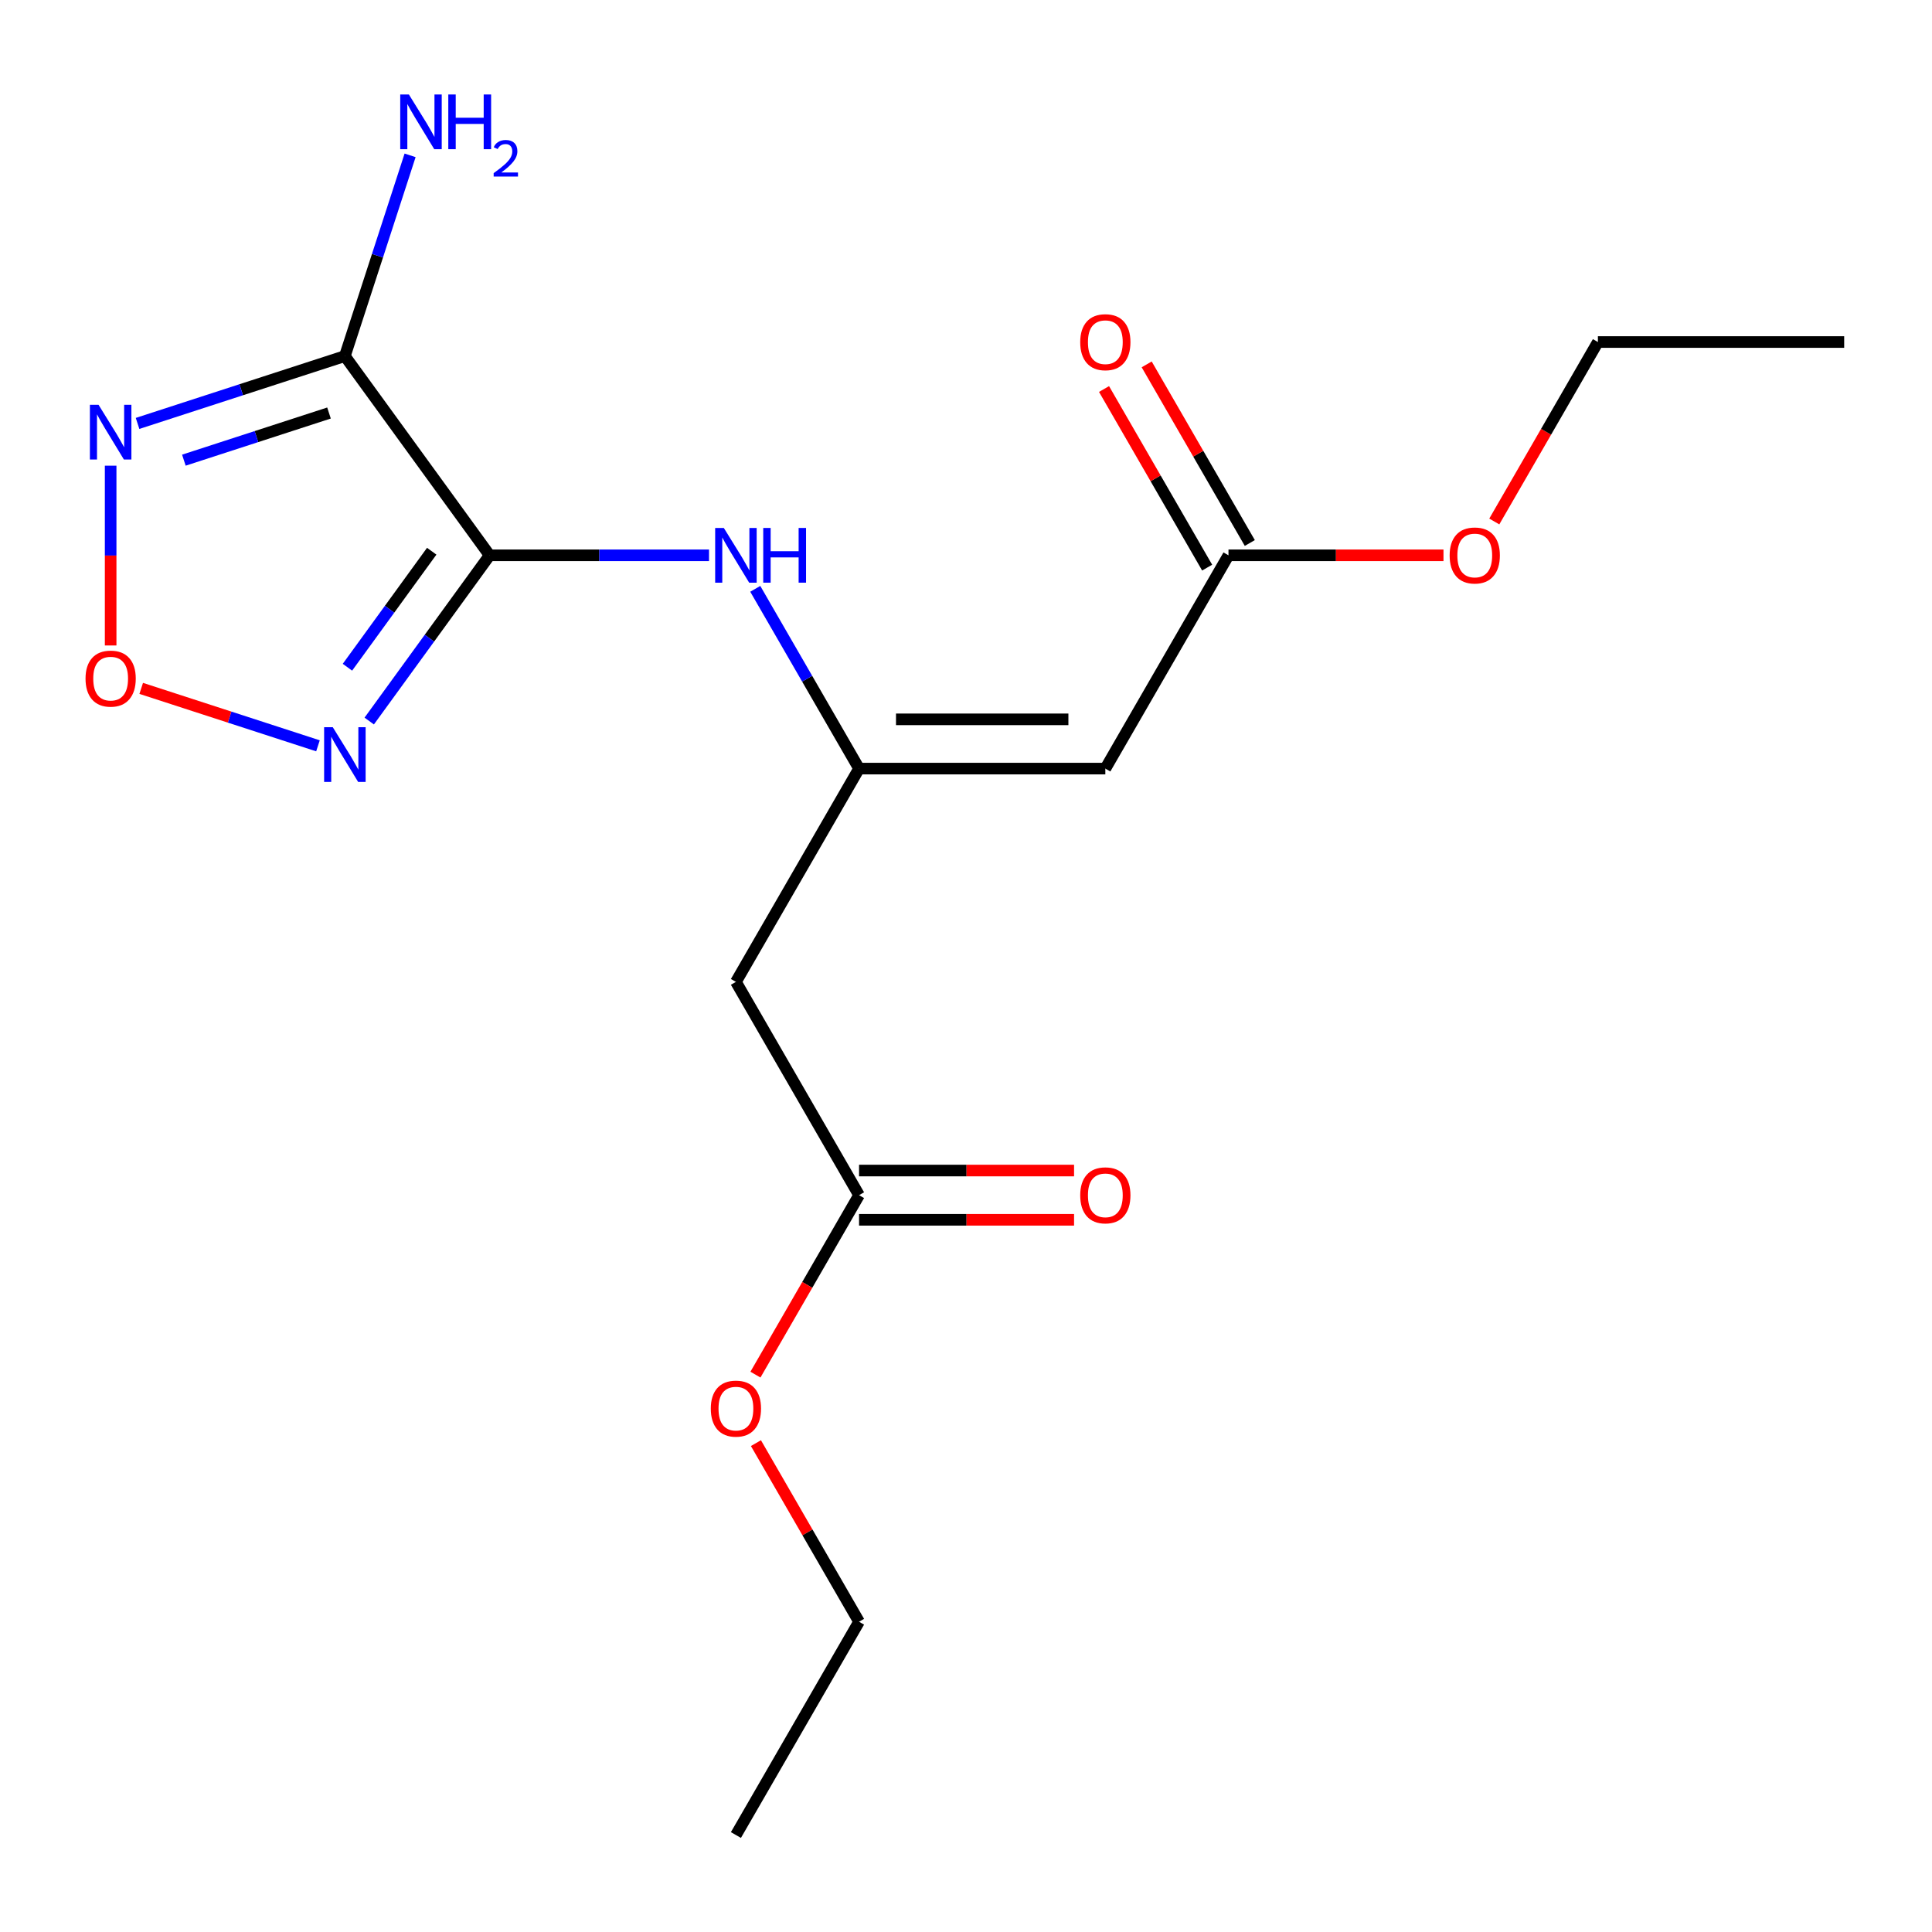 <?xml version='1.0' encoding='iso-8859-1'?>
<svg version='1.1' baseProfile='full'
              xmlns='http://www.w3.org/2000/svg'
                      xmlns:rdkit='http://www.rdkit.org/xml'
                      xmlns:xlink='http://www.w3.org/1999/xlink'
                  xml:space='preserve'
width='1000px' height='1000px' viewBox='0 0 1000 1000'>
<!-- END OF HEADER -->
<rect style='opacity:1.0;fill:#FFFFFF;stroke:none' width='1000' height='1000' x='0' y='0'> </rect>
<path class='bond-0' d='M 253.434,287.429 L 178.506,184.299' style='fill:none;fill-rule:evenodd;stroke:#000000;stroke-width:6px;stroke-linecap:butt;stroke-linejoin:miter;stroke-opacity:1' />
<path class='bond-1' d='M 253.434,287.429 L 222.272,330.32' style='fill:none;fill-rule:evenodd;stroke:#000000;stroke-width:6px;stroke-linecap:butt;stroke-linejoin:miter;stroke-opacity:1' />
<path class='bond-1' d='M 222.272,330.32 L 191.11,373.211' style='fill:none;fill-rule:evenodd;stroke:#0000FF;stroke-width:6px;stroke-linecap:butt;stroke-linejoin:miter;stroke-opacity:1' />
<path class='bond-1' d='M 223.46,285.31 L 201.646,315.334' style='fill:none;fill-rule:evenodd;stroke:#000000;stroke-width:6px;stroke-linecap:butt;stroke-linejoin:miter;stroke-opacity:1' />
<path class='bond-1' d='M 201.646,315.334 L 179.833,345.358' style='fill:none;fill-rule:evenodd;stroke:#0000FF;stroke-width:6px;stroke-linecap:butt;stroke-linejoin:miter;stroke-opacity:1' />
<path class='bond-6' d='M 253.434,287.429 L 310.208,287.429' style='fill:none;fill-rule:evenodd;stroke:#000000;stroke-width:6px;stroke-linecap:butt;stroke-linejoin:miter;stroke-opacity:1' />
<path class='bond-6' d='M 310.208,287.429 L 366.982,287.429' style='fill:none;fill-rule:evenodd;stroke:#0000FF;stroke-width:6px;stroke-linecap:butt;stroke-linejoin:miter;stroke-opacity:1' />
<path class='bond-2' d='M 178.506,184.299 L 124.852,201.733' style='fill:none;fill-rule:evenodd;stroke:#000000;stroke-width:6px;stroke-linecap:butt;stroke-linejoin:miter;stroke-opacity:1' />
<path class='bond-2' d='M 124.852,201.733 L 71.198,219.166' style='fill:none;fill-rule:evenodd;stroke:#0000FF;stroke-width:6px;stroke-linecap:butt;stroke-linejoin:miter;stroke-opacity:1' />
<path class='bond-2' d='M 170.289,213.777 L 132.73,225.98' style='fill:none;fill-rule:evenodd;stroke:#000000;stroke-width:6px;stroke-linecap:butt;stroke-linejoin:miter;stroke-opacity:1' />
<path class='bond-2' d='M 132.73,225.98 L 95.172,238.183' style='fill:none;fill-rule:evenodd;stroke:#0000FF;stroke-width:6px;stroke-linecap:butt;stroke-linejoin:miter;stroke-opacity:1' />
<path class='bond-10' d='M 178.506,184.299 L 195.384,132.355' style='fill:none;fill-rule:evenodd;stroke:#000000;stroke-width:6px;stroke-linecap:butt;stroke-linejoin:miter;stroke-opacity:1' />
<path class='bond-10' d='M 195.384,132.355 L 212.262,80.41' style='fill:none;fill-rule:evenodd;stroke:#0000FF;stroke-width:6px;stroke-linecap:butt;stroke-linejoin:miter;stroke-opacity:1' />
<path class='bond-3' d='M 164.58,386.033 L 118.836,371.17' style='fill:none;fill-rule:evenodd;stroke:#0000FF;stroke-width:6px;stroke-linecap:butt;stroke-linejoin:miter;stroke-opacity:1' />
<path class='bond-3' d='M 118.836,371.17 L 73.091,356.306' style='fill:none;fill-rule:evenodd;stroke:#FF0000;stroke-width:6px;stroke-linecap:butt;stroke-linejoin:miter;stroke-opacity:1' />
<path class='bond-19' d='M 57.271,241.038 L 57.271,287.565' style='fill:none;fill-rule:evenodd;stroke:#0000FF;stroke-width:6px;stroke-linecap:butt;stroke-linejoin:miter;stroke-opacity:1' />
<path class='bond-19' d='M 57.271,287.565 L 57.271,334.093' style='fill:none;fill-rule:evenodd;stroke:#FF0000;stroke-width:6px;stroke-linecap:butt;stroke-linejoin:miter;stroke-opacity:1' />
<path class='bond-4' d='M 444.646,397.825 L 417.785,351.3' style='fill:none;fill-rule:evenodd;stroke:#000000;stroke-width:6px;stroke-linecap:butt;stroke-linejoin:miter;stroke-opacity:1' />
<path class='bond-4' d='M 417.785,351.3 L 390.924,304.775' style='fill:none;fill-rule:evenodd;stroke:#0000FF;stroke-width:6px;stroke-linecap:butt;stroke-linejoin:miter;stroke-opacity:1' />
<path class='bond-5' d='M 444.646,397.825 L 572.121,397.825' style='fill:none;fill-rule:evenodd;stroke:#000000;stroke-width:6px;stroke-linecap:butt;stroke-linejoin:miter;stroke-opacity:1' />
<path class='bond-5' d='M 463.768,372.33 L 553,372.33' style='fill:none;fill-rule:evenodd;stroke:#000000;stroke-width:6px;stroke-linecap:butt;stroke-linejoin:miter;stroke-opacity:1' />
<path class='bond-7' d='M 444.646,397.825 L 380.909,508.221' style='fill:none;fill-rule:evenodd;stroke:#000000;stroke-width:6px;stroke-linecap:butt;stroke-linejoin:miter;stroke-opacity:1' />
<path class='bond-8' d='M 572.121,397.825 L 635.859,287.429' style='fill:none;fill-rule:evenodd;stroke:#000000;stroke-width:6px;stroke-linecap:butt;stroke-linejoin:miter;stroke-opacity:1' />
<path class='bond-9' d='M 380.909,508.221 L 444.646,618.618' style='fill:none;fill-rule:evenodd;stroke:#000000;stroke-width:6px;stroke-linecap:butt;stroke-linejoin:miter;stroke-opacity:1' />
<path class='bond-11' d='M 646.898,281.055 L 620.21,234.83' style='fill:none;fill-rule:evenodd;stroke:#000000;stroke-width:6px;stroke-linecap:butt;stroke-linejoin:miter;stroke-opacity:1' />
<path class='bond-11' d='M 620.21,234.83 L 593.522,188.605' style='fill:none;fill-rule:evenodd;stroke:#FF0000;stroke-width:6px;stroke-linecap:butt;stroke-linejoin:miter;stroke-opacity:1' />
<path class='bond-11' d='M 624.819,293.802 L 598.131,247.578' style='fill:none;fill-rule:evenodd;stroke:#000000;stroke-width:6px;stroke-linecap:butt;stroke-linejoin:miter;stroke-opacity:1' />
<path class='bond-11' d='M 598.131,247.578 L 571.443,201.353' style='fill:none;fill-rule:evenodd;stroke:#FF0000;stroke-width:6px;stroke-linecap:butt;stroke-linejoin:miter;stroke-opacity:1' />
<path class='bond-13' d='M 635.859,287.429 L 691.502,287.429' style='fill:none;fill-rule:evenodd;stroke:#000000;stroke-width:6px;stroke-linecap:butt;stroke-linejoin:miter;stroke-opacity:1' />
<path class='bond-13' d='M 691.502,287.429 L 747.146,287.429' style='fill:none;fill-rule:evenodd;stroke:#FF0000;stroke-width:6px;stroke-linecap:butt;stroke-linejoin:miter;stroke-opacity:1' />
<path class='bond-12' d='M 444.646,631.365 L 500.29,631.365' style='fill:none;fill-rule:evenodd;stroke:#000000;stroke-width:6px;stroke-linecap:butt;stroke-linejoin:miter;stroke-opacity:1' />
<path class='bond-12' d='M 500.29,631.365 L 555.934,631.365' style='fill:none;fill-rule:evenodd;stroke:#FF0000;stroke-width:6px;stroke-linecap:butt;stroke-linejoin:miter;stroke-opacity:1' />
<path class='bond-12' d='M 444.646,605.87 L 500.29,605.87' style='fill:none;fill-rule:evenodd;stroke:#000000;stroke-width:6px;stroke-linecap:butt;stroke-linejoin:miter;stroke-opacity:1' />
<path class='bond-12' d='M 500.29,605.87 L 555.934,605.87' style='fill:none;fill-rule:evenodd;stroke:#FF0000;stroke-width:6px;stroke-linecap:butt;stroke-linejoin:miter;stroke-opacity:1' />
<path class='bond-14' d='M 444.646,618.618 L 417.832,665.063' style='fill:none;fill-rule:evenodd;stroke:#000000;stroke-width:6px;stroke-linecap:butt;stroke-linejoin:miter;stroke-opacity:1' />
<path class='bond-14' d='M 417.832,665.063 L 391.017,711.507' style='fill:none;fill-rule:evenodd;stroke:#FF0000;stroke-width:6px;stroke-linecap:butt;stroke-linejoin:miter;stroke-opacity:1' />
<path class='bond-15' d='M 773.441,269.922 L 800.256,223.477' style='fill:none;fill-rule:evenodd;stroke:#FF0000;stroke-width:6px;stroke-linecap:butt;stroke-linejoin:miter;stroke-opacity:1' />
<path class='bond-15' d='M 800.256,223.477 L 827.071,177.032' style='fill:none;fill-rule:evenodd;stroke:#000000;stroke-width:6px;stroke-linecap:butt;stroke-linejoin:miter;stroke-opacity:1' />
<path class='bond-16' d='M 391.271,746.961 L 417.959,793.186' style='fill:none;fill-rule:evenodd;stroke:#FF0000;stroke-width:6px;stroke-linecap:butt;stroke-linejoin:miter;stroke-opacity:1' />
<path class='bond-16' d='M 417.959,793.186 L 444.646,839.411' style='fill:none;fill-rule:evenodd;stroke:#000000;stroke-width:6px;stroke-linecap:butt;stroke-linejoin:miter;stroke-opacity:1' />
<path class='bond-18' d='M 827.071,177.032 L 954.545,177.032' style='fill:none;fill-rule:evenodd;stroke:#000000;stroke-width:6px;stroke-linecap:butt;stroke-linejoin:miter;stroke-opacity:1' />
<path class='bond-17' d='M 444.646,839.411 L 380.909,949.807' style='fill:none;fill-rule:evenodd;stroke:#000000;stroke-width:6px;stroke-linecap:butt;stroke-linejoin:miter;stroke-opacity:1' />
<path  class='atom-2' d='M 172.246 376.398
L 181.526 391.398
Q 182.446 392.878, 183.926 395.558
Q 185.406 398.238, 185.486 398.398
L 185.486 376.398
L 189.246 376.398
L 189.246 404.718
L 185.366 404.718
L 175.406 388.318
Q 174.246 386.398, 173.006 384.198
Q 171.806 381.998, 171.446 381.318
L 171.446 404.718
L 167.766 404.718
L 167.766 376.398
L 172.246 376.398
' fill='#0000FF'/>
<path  class='atom-3' d='M 51.011 209.531
L 60.291 224.531
Q 61.211 226.011, 62.691 228.691
Q 64.171 231.371, 64.251 231.531
L 64.251 209.531
L 68.011 209.531
L 68.011 237.851
L 64.131 237.851
L 54.171 221.451
Q 53.011 219.531, 51.771 217.331
Q 50.571 215.131, 50.211 214.451
L 50.211 237.851
L 46.531 237.851
L 46.531 209.531
L 51.011 209.531
' fill='#0000FF'/>
<path  class='atom-4' d='M 44.271 351.246
Q 44.271 344.446, 47.631 340.646
Q 50.991 336.846, 57.271 336.846
Q 63.551 336.846, 66.911 340.646
Q 70.271 344.446, 70.271 351.246
Q 70.271 358.126, 66.871 362.046
Q 63.471 365.926, 57.271 365.926
Q 51.031 365.926, 47.631 362.046
Q 44.271 358.166, 44.271 351.246
M 57.271 362.726
Q 61.591 362.726, 63.911 359.846
Q 66.271 356.926, 66.271 351.246
Q 66.271 345.686, 63.911 342.886
Q 61.591 340.046, 57.271 340.046
Q 52.951 340.046, 50.591 342.846
Q 48.271 345.646, 48.271 351.246
Q 48.271 356.966, 50.591 359.846
Q 52.951 362.726, 57.271 362.726
' fill='#FF0000'/>
<path  class='atom-7' d='M 374.649 273.269
L 383.929 288.269
Q 384.849 289.749, 386.329 292.429
Q 387.809 295.109, 387.889 295.269
L 387.889 273.269
L 391.649 273.269
L 391.649 301.589
L 387.769 301.589
L 377.809 285.189
Q 376.649 283.269, 375.409 281.069
Q 374.209 278.869, 373.849 278.189
L 373.849 301.589
L 370.169 301.589
L 370.169 273.269
L 374.649 273.269
' fill='#0000FF'/>
<path  class='atom-7' d='M 395.049 273.269
L 398.889 273.269
L 398.889 285.309
L 413.369 285.309
L 413.369 273.269
L 417.209 273.269
L 417.209 301.589
L 413.369 301.589
L 413.369 288.509
L 398.889 288.509
L 398.889 301.589
L 395.049 301.589
L 395.049 273.269
' fill='#0000FF'/>
<path  class='atom-11' d='M 211.638 48.904
L 220.918 63.904
Q 221.838 65.384, 223.318 68.064
Q 224.798 70.744, 224.878 70.904
L 224.878 48.904
L 228.638 48.904
L 228.638 77.224
L 224.758 77.224
L 214.798 60.824
Q 213.638 58.904, 212.398 56.704
Q 211.198 54.504, 210.838 53.824
L 210.838 77.224
L 207.158 77.224
L 207.158 48.904
L 211.638 48.904
' fill='#0000FF'/>
<path  class='atom-11' d='M 232.038 48.904
L 235.878 48.904
L 235.878 60.944
L 250.358 60.944
L 250.358 48.904
L 254.198 48.904
L 254.198 77.224
L 250.358 77.224
L 250.358 64.144
L 235.878 64.144
L 235.878 77.224
L 232.038 77.224
L 232.038 48.904
' fill='#0000FF'/>
<path  class='atom-11' d='M 255.571 76.23
Q 256.258 74.461, 257.894 73.484
Q 259.531 72.481, 261.802 72.481
Q 264.626 72.481, 266.21 74.013
Q 267.794 75.544, 267.794 78.263
Q 267.794 81.035, 265.735 83.622
Q 263.702 86.209, 259.478 89.272
L 268.111 89.272
L 268.111 91.384
L 255.518 91.384
L 255.518 89.615
Q 259.003 87.133, 261.062 85.285
Q 263.148 83.437, 264.151 81.774
Q 265.154 80.111, 265.154 78.395
Q 265.154 76.6, 264.257 75.597
Q 263.359 74.593, 261.802 74.593
Q 260.297 74.593, 259.294 75.201
Q 258.29 75.808, 257.578 77.154
L 255.571 76.23
' fill='#0000FF'/>
<path  class='atom-12' d='M 559.121 177.112
Q 559.121 170.312, 562.481 166.512
Q 565.841 162.712, 572.121 162.712
Q 578.401 162.712, 581.761 166.512
Q 585.121 170.312, 585.121 177.112
Q 585.121 183.992, 581.721 187.912
Q 578.321 191.792, 572.121 191.792
Q 565.881 191.792, 562.481 187.912
Q 559.121 184.032, 559.121 177.112
M 572.121 188.592
Q 576.441 188.592, 578.761 185.712
Q 581.121 182.792, 581.121 177.112
Q 581.121 171.552, 578.761 168.752
Q 576.441 165.912, 572.121 165.912
Q 567.801 165.912, 565.441 168.712
Q 563.121 171.512, 563.121 177.112
Q 563.121 182.832, 565.441 185.712
Q 567.801 188.592, 572.121 188.592
' fill='#FF0000'/>
<path  class='atom-13' d='M 559.121 618.698
Q 559.121 611.898, 562.481 608.098
Q 565.841 604.298, 572.121 604.298
Q 578.401 604.298, 581.761 608.098
Q 585.121 611.898, 585.121 618.698
Q 585.121 625.578, 581.721 629.498
Q 578.321 633.378, 572.121 633.378
Q 565.881 633.378, 562.481 629.498
Q 559.121 625.618, 559.121 618.698
M 572.121 630.178
Q 576.441 630.178, 578.761 627.298
Q 581.121 624.378, 581.121 618.698
Q 581.121 613.138, 578.761 610.338
Q 576.441 607.498, 572.121 607.498
Q 567.801 607.498, 565.441 610.298
Q 563.121 613.098, 563.121 618.698
Q 563.121 624.418, 565.441 627.298
Q 567.801 630.178, 572.121 630.178
' fill='#FF0000'/>
<path  class='atom-14' d='M 750.333 287.509
Q 750.333 280.709, 753.693 276.909
Q 757.053 273.109, 763.333 273.109
Q 769.613 273.109, 772.973 276.909
Q 776.333 280.709, 776.333 287.509
Q 776.333 294.389, 772.933 298.309
Q 769.533 302.189, 763.333 302.189
Q 757.093 302.189, 753.693 298.309
Q 750.333 294.429, 750.333 287.509
M 763.333 298.989
Q 767.653 298.989, 769.973 296.109
Q 772.333 293.189, 772.333 287.509
Q 772.333 281.949, 769.973 279.149
Q 767.653 276.309, 763.333 276.309
Q 759.013 276.309, 756.653 279.109
Q 754.333 281.909, 754.333 287.509
Q 754.333 293.229, 756.653 296.109
Q 759.013 298.989, 763.333 298.989
' fill='#FF0000'/>
<path  class='atom-15' d='M 367.909 729.094
Q 367.909 722.294, 371.269 718.494
Q 374.629 714.694, 380.909 714.694
Q 387.189 714.694, 390.549 718.494
Q 393.909 722.294, 393.909 729.094
Q 393.909 735.974, 390.509 739.894
Q 387.109 743.774, 380.909 743.774
Q 374.669 743.774, 371.269 739.894
Q 367.909 736.014, 367.909 729.094
M 380.909 740.574
Q 385.229 740.574, 387.549 737.694
Q 389.909 734.774, 389.909 729.094
Q 389.909 723.534, 387.549 720.734
Q 385.229 717.894, 380.909 717.894
Q 376.589 717.894, 374.229 720.694
Q 371.909 723.494, 371.909 729.094
Q 371.909 734.814, 374.229 737.694
Q 376.589 740.574, 380.909 740.574
' fill='#FF0000'/>
</svg>
